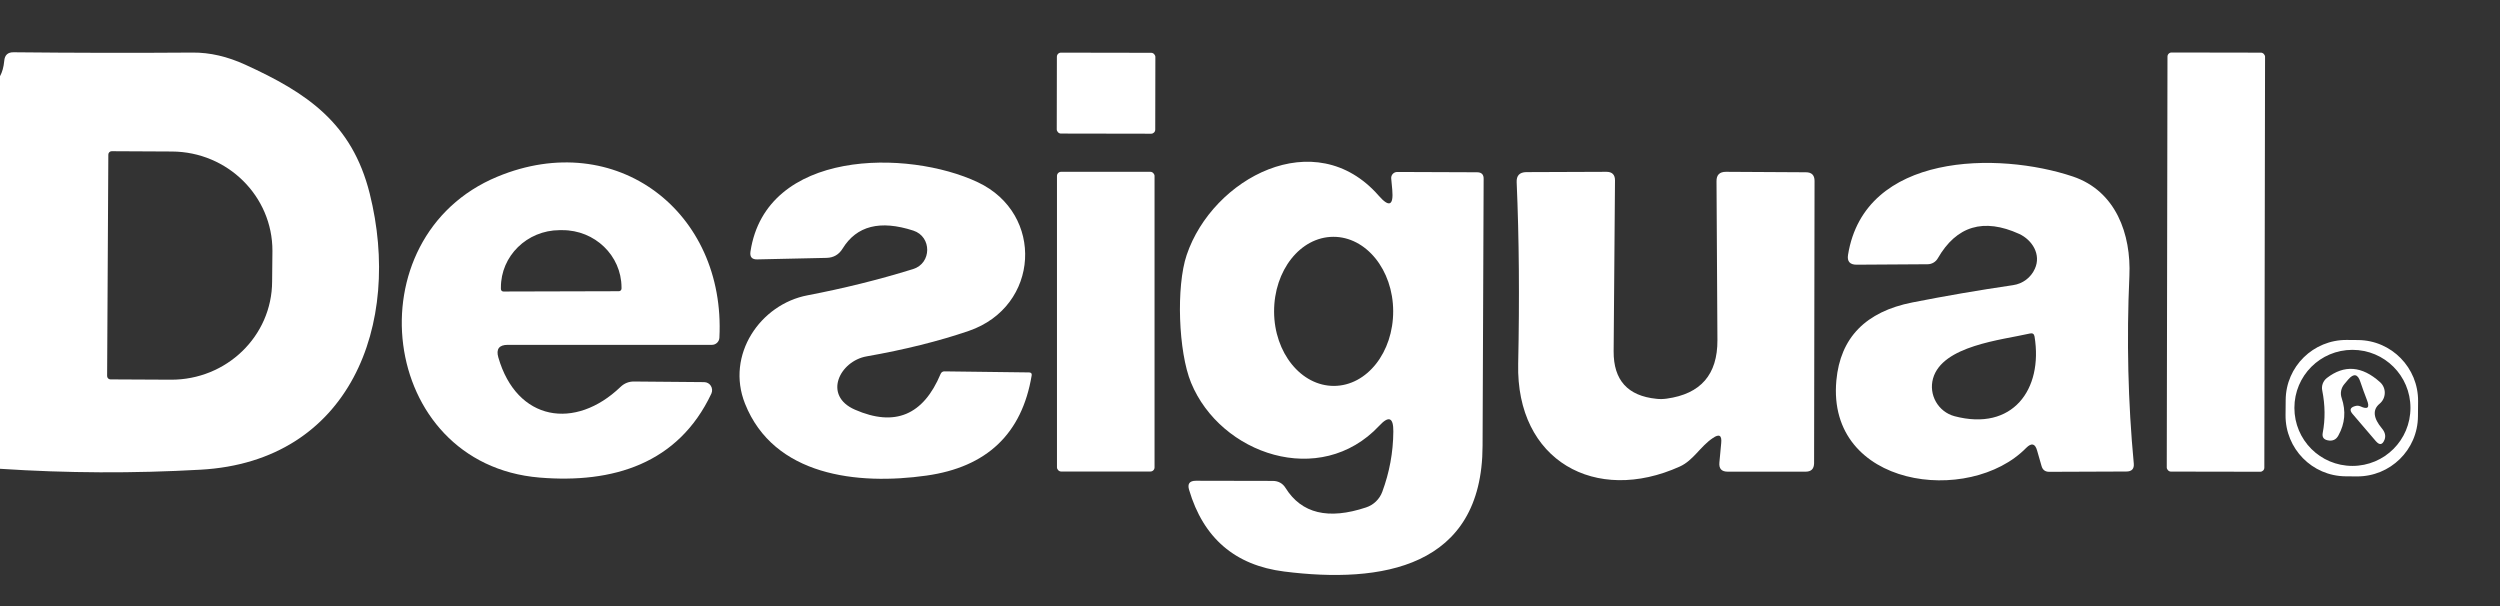 <?xml version="1.0" encoding="UTF-8" standalone="no"?>
<svg xmlns="http://www.w3.org/2000/svg" version="1.2" baseProfile="tiny" viewBox="0.00 0.00 165.00 40.00" width="165.00" height="40.00">
<rect x="0.00" y="0.00" width="165.00" height="40.00" fill="#333333" stroke="none"/>
<rect fill="#ffffff" x="-3.22" y="-13.83" transform="translate(146.25,17.30) rotate(0.1)" width="6.44" height="27.66" rx="0.27"/>
<path fill="#ffffff" d="
  M 0.00 30.94
  L 0.00 30.01
  L 0.00 5.86
  L 0.00 5.03
  C 0.15 4.76 0.24 4.43 0.28 4.02
  C 0.31 3.63 0.52 3.44 0.91 3.45
  C 4.78 3.49 8.72 3.50 12.71 3.47
  C 13.85 3.46 15.01 3.73 16.19 4.27
  C 20.24 6.12 23.23 8.10 24.40 12.77
  C 26.56 21.40 23.11 30.45 13.24 31.00
  C 8.81 31.25 4.40 31.23 0.00 30.94
  Z
  M 7.15 10.20
  L 7.07 24.82
  C 7.07 24.94 7.17 25.04 7.29 25.04
  L 11.27 25.06
  C 14.95 25.08 17.95 22.18 17.96 18.58
  L 17.98 16.56
  C 17.99 12.96 15.03 10.02 11.35 10.00
  L 7.37 9.98
  C 7.25 9.98 7.15 10.08 7.15 10.20
  Z"
/>
<rect fill="#ffffff" x="-3.25" y="-2.67" transform="translate(73.00,6.15) rotate(0.1)" width="6.50" height="5.34" rx="0.27"/>
<path fill="#ffffff" d="
  M 32.89 23.59
  C 34.11 27.81 37.97 28.40 40.95 25.54
  C 41.21 25.29 41.52 25.17 41.88 25.18
  L 46.47 25.22
  C 46.86 25.22 47.11 25.62 46.95 25.98
  C 44.76 30.62 40.44 31.92 35.61 31.52
  C 24.94 30.63 23.21 15.65 32.83 11.66
  C 40.67 8.41 47.91 13.98 47.48 22.29
  C 47.47 22.55 47.25 22.76 46.99 22.76
  L 33.51 22.76
  C 32.94 22.76 32.73 23.04 32.89 23.59
  Z
  M 33.23 19.24
  L 40.85 19.22
  C 40.94 19.22 41.02 19.14 41.02 19.05
  L 41.02 18.96
  C 41.01 16.87 39.26 15.18 37.11 15.19
  L 36.93 15.19
  C 34.78 15.20 33.05 16.90 33.06 18.98
  L 33.06 19.07
  C 33.06 19.17 33.13 19.24 33.23 19.24
  Z"
/>
<path fill="#ffffff" d="
  M 60.28 15.22
  C 58.09 14.51 56.54 14.90 55.61 16.41
  C 55.37 16.80 55.02 17.01 54.55 17.02
  L 49.98 17.12
  C 49.63 17.13 49.48 16.96 49.53 16.61
  C 50.55 9.83 59.93 9.85 64.54 12.03
  C 68.95 14.11 68.63 20.23 63.94 21.84
  C 61.95 22.52 59.70 23.08 57.20 23.52
  C 55.42 23.83 54.29 26.11 56.43 27.04
  C 59.06 28.19 60.94 27.40 62.08 24.68
  C 62.13 24.57 62.21 24.51 62.33 24.51
  L 67.93 24.58
  C 68.06 24.59 68.11 24.65 68.09 24.78
  C 67.45 28.63 65.13 30.83 61.14 31.39
  C 56.60 32.03 51.07 31.42 49.17 26.64
  C 47.89 23.42 50.18 20.08 53.30 19.49
  C 55.65 19.04 57.97 18.47 60.26 17.76
  C 61.50 17.38 61.51 15.62 60.28 15.22
  Z"
/>
<path fill="#ffffff" d="
  M 91.89 12.53
  L 91.82 11.78
  C 91.80 11.55 91.98 11.35 92.22 11.35
  L 97.49 11.37
  C 97.78 11.37 97.93 11.52 97.92 11.81
  C 97.89 17.83 97.87 23.70 97.85 29.42
  C 97.83 37.50 91.15 38.53 84.75 37.72
  C 81.51 37.31 79.42 35.51 78.48 32.33
  C 78.36 31.93 78.51 31.73 78.93 31.73
  L 84.00 31.74
  C 84.37 31.74 84.66 31.90 84.85 32.21
  C 85.90 33.89 87.67 34.32 90.16 33.49
  C 90.65 33.33 91.05 32.95 91.23 32.46
  C 91.70 31.19 91.95 29.87 91.96 28.48
  C 91.97 27.55 91.66 27.42 91.03 28.10
  C 87.13 32.26 80.55 29.98 78.61 25.26
  C 77.77 23.22 77.62 18.90 78.32 16.83
  C 80.03 11.76 86.80 8.13 90.99 12.91
  C 91.68 13.70 91.98 13.58 91.89 12.53
  Z
  M 88.046 25.47
  C 90.22 25.46 91.96 23.25 91.95 20.529
  C 91.94 17.81 90.16 15.62 87.994 15.63
  C 85.82 15.64 84.08 17.85 84.09 20.571
  C 84.10 23.29 85.88 25.48 88.046 25.47
  Z"
/>
<path fill="#ffffff" d="
  M 133.73 29.56
  C 129.98 33.39 120.55 32.19 121.20 25.11
  C 121.46 22.29 123.13 20.57 126.22 19.96
  C 128.40 19.53 130.61 19.15 132.86 18.82
  C 133.50 18.73 134.04 18.32 134.30 17.74
  C 134.73 16.80 134.13 15.84 133.27 15.44
  C 130.92 14.37 129.13 14.91 127.90 17.04
  C 127.76 17.29 127.50 17.44 127.22 17.44
  L 122.53 17.47
  C 122.09 17.47 121.90 17.25 121.97 16.82
  C 123.06 10.05 131.90 10.00 136.81 11.65
  C 139.66 12.61 140.66 15.47 140.54 18.21
  C 140.35 22.44 140.45 26.57 140.83 30.60
  C 140.86 30.95 140.69 31.12 140.34 31.12
  L 135.25 31.14
  C 134.98 31.14 134.81 31.01 134.74 30.75
  L 134.45 29.74
  C 134.32 29.27 134.08 29.21 133.73 29.56
  Z
  M 133.98 22.01
  C 132.11 22.44 128.19 22.81 127.58 24.98
  C 127.28 26.06 127.92 27.18 129.00 27.47
  C 132.83 28.48 134.85 25.71 134.28 22.21
  C 134.25 22.04 134.15 21.97 133.98 22.01
  Z"
/>
<rect fill="#ffffff" x="69.76" y="11.34" width="6.44" height="19.78" rx="0.27"/>
<path fill="#ffffff" d="
  M 113.05 28.91
  C 112.22 29.46 111.77 30.38 110.87 30.79
  C 105.32 33.30 100.05 30.42 100.20 24.01
  C 100.29 19.72 100.26 15.73 100.10 12.03
  C 100.08 11.59 100.29 11.37 100.73 11.36
  L 106.03 11.34
  C 106.40 11.34 106.59 11.53 106.59 11.90
  L 106.50 23.19
  C 106.49 25.09 107.43 26.13 109.32 26.32
  C 109.55 26.35 109.78 26.34 110.00 26.31
  C 112.25 26.00 113.36 24.72 113.35 22.45
  L 113.29 11.97
  C 113.28 11.55 113.49 11.34 113.91 11.34
  L 119.19 11.37
  C 119.57 11.37 119.76 11.56 119.76 11.94
  L 119.73 30.58
  C 119.72 30.95 119.54 31.13 119.17 31.13
  L 114.03 31.13
  C 113.62 31.13 113.44 30.93 113.48 30.52
  L 113.60 29.24
  C 113.65 28.73 113.47 28.62 113.05 28.91
  Z"
/>
<path fill="#ffffff" d="
  M 159.585 27.478
  C 159.57 29.69 157.76 31.46 155.551 31.443
  L 154.811 31.437
  C 152.60 31.42 150.83 29.61 150.846 27.402
  L 150.855 26.402
  C 150.87 24.19 152.68 22.42 154.889 22.437
  L 155.629 22.443
  C 157.84 22.46 159.61 24.27 159.594 26.478
  L 159.585 27.478
  Z
  M 159.09 26.92
  C 159.09 24.80 157.38 23.09 155.26 23.09
  C 153.14 23.09 151.43 24.80 151.43 26.92
  C 151.43 29.04 153.14 30.75 155.26 30.75
  C 157.38 30.75 159.09 29.04 159.09 26.92
  Z"
/>
<path fill="#ffffff" d="
  M 156.21 26.38
  C 156.06 25.99 155.92 25.61 155.79 25.22
  C 155.62 24.68 155.35 24.62 154.98 25.05
  L 154.72 25.36
  C 154.51 25.61 154.44 25.96 154.55 26.27
  C 154.84 27.13 154.77 27.95 154.34 28.73
  C 154.19 29.02 153.95 29.13 153.62 29.06
  C 153.35 29.00 153.25 28.84 153.30 28.57
  C 153.47 27.68 153.46 26.75 153.27 25.78
  C 153.20 25.47 153.32 25.15 153.57 24.95
  C 154.72 24.06 155.89 24.15 157.08 25.22
  C 157.51 25.60 157.50 26.28 157.05 26.65
  C 156.58 27.04 156.63 27.59 157.21 28.28
  C 157.42 28.53 157.47 28.78 157.38 29.02
  C 157.24 29.37 157.05 29.40 156.80 29.11
  L 155.26 27.31
  C 155.06 27.07 155.11 26.90 155.41 26.81
  C 155.55 26.76 155.68 26.77 155.79 26.82
  C 156.28 27.05 156.42 26.90 156.21 26.38
  Z"
/>
</svg>
